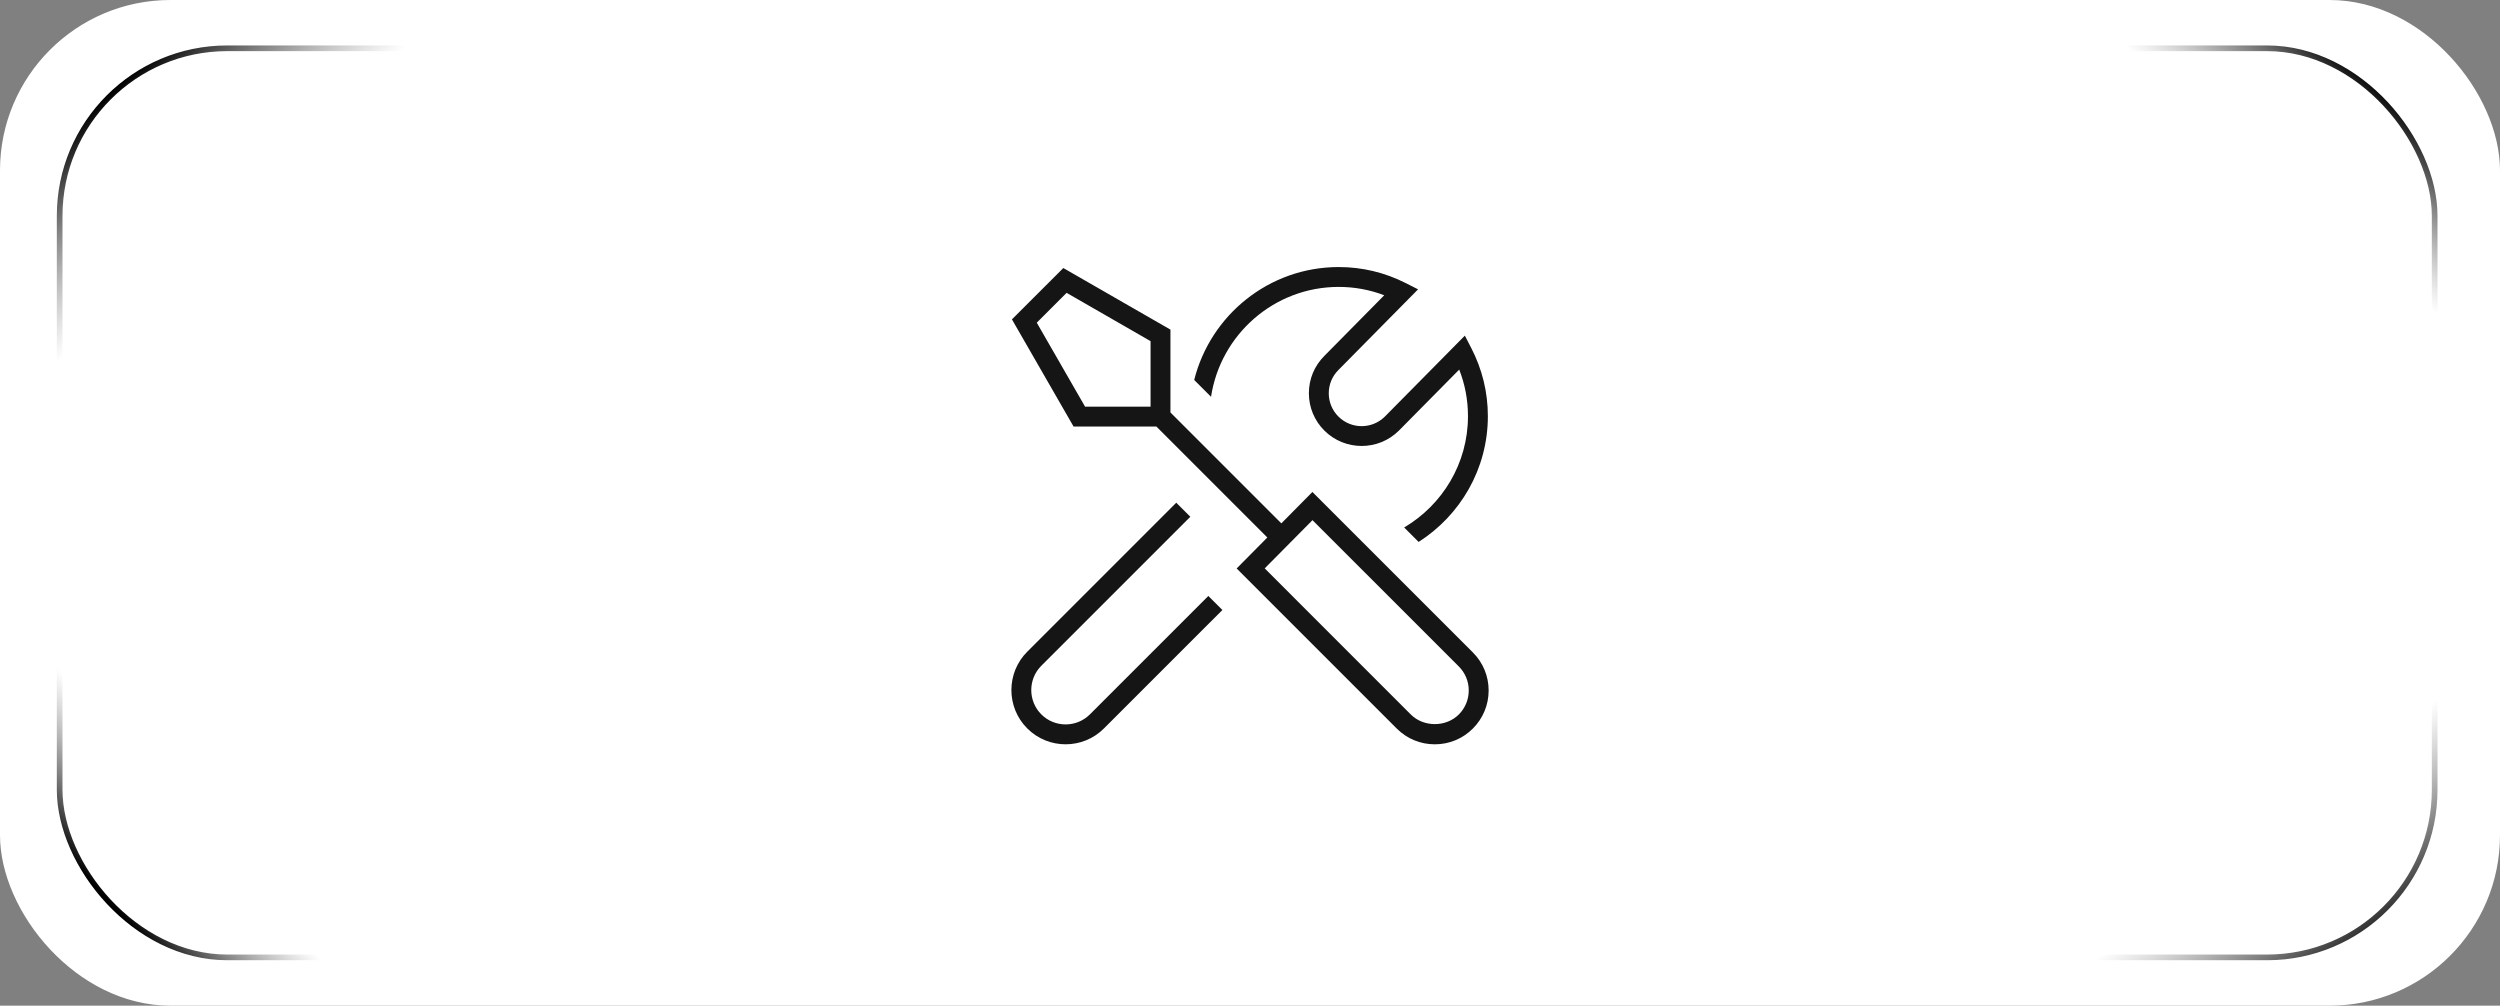 <?xml version="1.0" encoding="UTF-8"?> <svg xmlns="http://www.w3.org/2000/svg" width="440" height="177" viewBox="0 0 440 177" fill="none"><rect x="0" y="0" width="440" height="177" fill="#808080" stroke="none"/><rect x="0.5" y="0.5" width="439" height="176" rx="29.5" fill="white" stroke="white"></rect><rect x="10.5" y="8.5" width="418" height="160" rx="29.5" stroke="url(#paint0_linear_154_2)"></rect><rect x="10.5" y="8.5" width="418" height="160" rx="29.5" stroke="url(#paint1_linear_154_2)"></rect><rect x="10.5" y="8.5" width="418" height="160" rx="29.5" stroke="url(#paint2_linear_154_2)"></rect><rect x="10.5" y="8.5" width="418" height="160" rx="29.5" stroke="url(#paint3_linear_154_2)"></rect><g clip-path="url(#clip0_154_2)"><path d="M259.224 114.826L230.983 86.588L225.516 92.112L206 72.596V58.014L187.145 47.172L178.101 56.212L188.948 75.07H203.525L223.052 94.597L217.651 100.049L245.826 128.225C247.615 130.017 249.995 131 252.525 131C255.056 131 257.436 130.017 259.224 128.225C261.013 126.436 262 124.059 262 121.525C262 118.992 261.013 116.618 259.224 114.826ZM202.5 71.57H190.971L182.473 56.793L187.723 51.539L202.5 60.041V71.57ZM256.75 125.75C254.492 128.007 250.555 128.007 248.301 125.75L222.59 100.035L230.997 91.548L256.75 117.298C257.877 118.424 258.5 119.926 258.5 121.522C258.5 123.118 257.877 124.623 256.75 125.75ZM212.667 104.886L215.142 107.361L194.299 128.203C192.437 130.065 189.994 130.997 187.548 130.997C185.101 130.997 182.658 130.065 180.796 128.203C177.076 124.483 177.076 118.421 180.796 114.701L207.022 88.475L209.496 90.95L183.271 117.175C180.915 119.534 180.915 123.373 183.271 125.729C185.63 128.091 189.469 128.084 191.825 125.729L212.667 104.886ZM213.147 69.841L210.179 66.873C213.038 55.474 223.339 47 235.613 47C239.743 47 243.723 47.952 247.443 49.839L249.582 50.923L235.564 65.116C234.465 66.215 233.863 67.668 233.863 69.215C233.863 70.761 234.465 72.214 235.557 73.309C237.811 75.567 241.486 75.567 243.744 73.309L257.814 59.072L258.92 61.21C260.873 64.98 261.863 69.032 261.863 73.254C261.863 82.553 256.988 90.719 249.676 95.38L247.132 92.836C253.841 88.874 258.363 81.591 258.363 73.25C258.363 70.412 257.845 67.664 256.823 65.046L246.225 75.77C242.596 79.4 236.705 79.392 233.083 75.777C231.329 74.023 230.363 71.692 230.363 69.207C230.363 66.722 231.329 64.395 233.083 62.642L243.625 51.967C241.059 50.99 238.375 50.496 235.61 50.496C224.228 50.496 214.799 58.91 213.143 69.838L213.147 69.841Z" fill="#151515"></path></g><defs><linearGradient id="paint0_linear_154_2" x1="17.5" y1="18" x2="37" y2="39.5" gradientUnits="userSpaceOnUse"><stop></stop><stop offset="1" stop-color="#666666" stop-opacity="0"></stop></linearGradient><linearGradient id="paint1_linear_154_2" x1="415.5" y1="12.5" x2="400" y2="30.5" gradientUnits="userSpaceOnUse"><stop></stop><stop offset="1" stop-color="#666666" stop-opacity="0"></stop></linearGradient><linearGradient id="paint2_linear_154_2" x1="421.5" y1="165" x2="404" y2="142" gradientUnits="userSpaceOnUse"><stop></stop><stop offset="1" stop-color="#666666" stop-opacity="0"></stop></linearGradient><linearGradient id="paint3_linear_154_2" x1="19" y1="158.5" x2="34.5" y2="144.5" gradientUnits="userSpaceOnUse"><stop></stop><stop offset="1" stop-color="#666666" stop-opacity="0"></stop></linearGradient><clipPath id="clip0_154_2"><rect width="84" height="84" fill="white" transform="translate(178 47)"></rect></clipPath></defs></svg> 